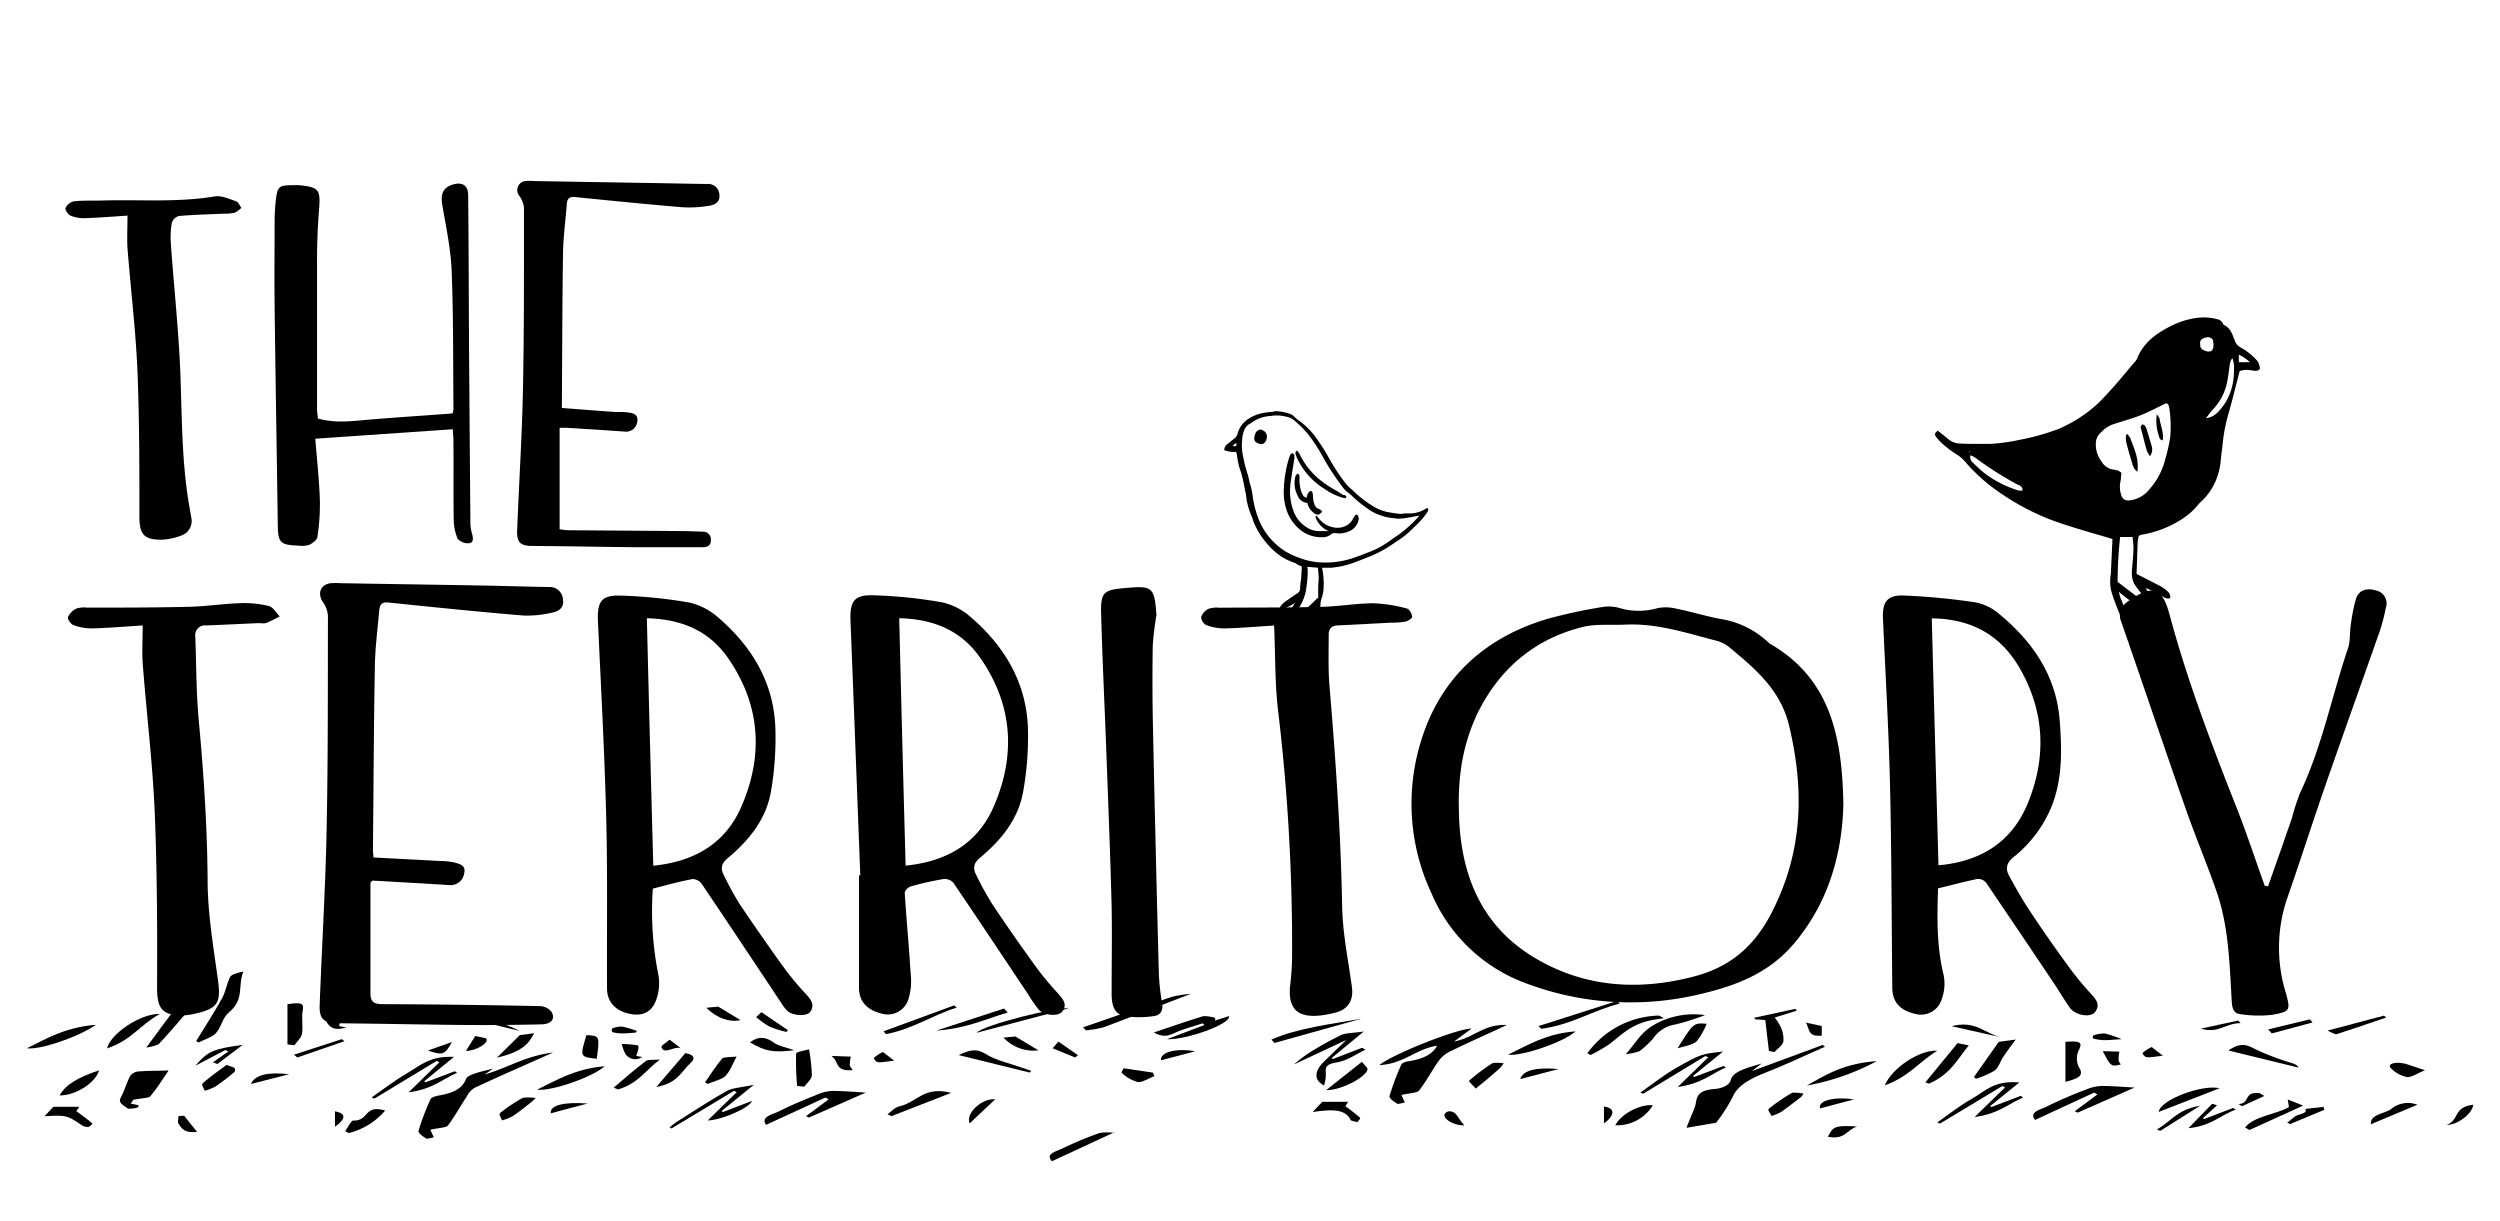 <svg xmlns="http://www.w3.org/2000/svg" id="Livello_1" data-name="Livello 1" viewBox="0 0 512 250"><path d="M294.38,214.15c-4.56.7-6.6,3.64-11.89,4,2.38-2.11,15.8-7.47,18.9-7.5l-3.61,2.66c4.35-.87,6-3.6,10.83-3.39-4,1.87-7.93,3.6-11.67,5.43a6.34,6.34,0,0,0-2.36,2c-1.39,2-2.45,4.07-4,6.05-.29.39-1.92.48-3.57.85l.7,1.55c-.14,0-1.32.37-1.54.24-.75-.45-1.73-1.11-1.59-1.61A54.7,54.7,0,0,1,287,218c.12-.27.82-.56,1.35-.64,3.11-.44,5.09-1.48,5.94-3.18"></path><path d="M113.28,215.56c-5.58,2.49-10.86,4.79-16,7.18a4.18,4.18,0,0,0-1.63,1.73c-1.33,2-2.44,4.08-3.93,6.06-.29.39-1.93.47-3.58.84l.71,1.56c-.15,0-1.33.37-1.55.24-.74-.45-1.72-1.12-1.58-1.62a51.6,51.6,0,0,1,2.47-6.47c.13-.29,1-.6,1.63-.71,3.11-.54,4.86-1.46,5.61-3.38.38-1,3.4-1.58,5.57-2.14l-1.76,1.21c4.78-1.35,8.28-3.81,14.05-4.5"></path><path d="M345.41,230.89c.55-1.32,1-2.48,1.51-3.65a6.74,6.74,0,0,0,.41-1.46c.24-1.36.57-2.51,3.86-2.76,1.25-.1,3-.67,3.27-1.85.49-1.85,3.62-2.52,6.33-3.37l-2,1.56L373.3,214c.15.12.29.25.45.37-4.07,1.79-8,3.67-12.23,5.33-3.29,1.3-5.75,2.73-6.69,5a33.83,33.83,0,0,1-3.18,5,.6.6,0,0,1-.34.27c-1.84.32-3.7.62-5.87,1"></path><path d="M40.18,213.19c1.78-2.91,3.67-5.8,5.29-8.73.79-1.42.93-2.94,1.65-4.37.26-.5,1.41-.87,2.73-1.12-1.19,2.8.25,5.71-2.88,8.28-1.49,1.24-1.55,3-2.75,4.34-.67.78-2.36,1.29-3.58,1.92l-.46-.32"></path><path d="M26.78,226l1.67.38c-.14.19-.19.43-.38.47a6,6,0,0,1-1.84.2c-.87-.63-2.08-1.17-1.54-2.18.79-1.48,1.2-3,1.95-4.49a2.41,2.41,0,0,1,1.63-.94c2-.16,4-.14,6.26-.2-1.21,1.76-2.31,3.56-3.75,5.28-.29.36-1.84.4-3.48.72l-.52.76"></path><path d="M437.17,222.73l-11.66,5.14-.6-.29,4.64-3.43c-.22-.13-.44-.26-.67-.38l-12.1,5.59c-1.35-1.67,1.26-2.14,2.48-2.78a82,82,0,0,1,8-3.45,9.2,9.2,0,0,1,3.05-.73c2.22,0,4.45.2,6.89.33"></path><path d="M177.33,223.75l-11.66,5.13-.59-.29,4.63-3.44-.67-.37-12.16,5.59c-1.18-1.72,1.45-2.15,2.76-2.82,2.4-1.23,5.08-2.31,7.73-3.39a8.87,8.87,0,0,1,3-.74c2.22,0,4.45.2,6.91.33"></path><path d="M279.61,215c-1.93.9-3.63,2.21-5.87,2.59s-2.25,1-2.23,1.94a7.62,7.62,0,0,1-.34,2.77c-2.18-1.1-2-3,.1-5l4.46-4.32L265,218a30.64,30.64,0,0,1,3-2.31,69.22,69.22,0,0,1,6.63-3.7c.9-.43,2.49-.42,4.68-.74l-6.61,5.45.32.17,5.93-2.29.65.36"></path><path d="M248.82,209l2.89-.9c.45,1.55-8.47,4.84-12.72,4.73l7.69-2.91-.37-.34c-1.62.52-3.29,1-4.85,1.58s-2.69,1.67-5.15.29c3.5-1.18,6.77-2.32,10.16-3.35a7.86,7.86,0,0,1,2.4.37,1.87,1.87,0,0,1-.05.53"></path><path d="M154.36,222.19l-6.58,5.35.28.2,5.95-2.27c-.39,1.31-6,3.89-9.07,4l5.95-5.8-.57-.26-12.78,7.69-.43-.17a13.52,13.52,0,0,1,1.39-1.11c3.42-2.16,6.76-4.36,10.4-6.41,1-.59,3-.71,5.46-1.24"></path><path d="M343.54,222.67l6.32-6.15-.61-.24L336.52,224l-.57-.25c2.4-1.66,4.58-3.44,7.26-5,5.27-3,5.39-2.9,9.66-3.39l-6.15,5,.27.21,6-2.27.45.33c-3,1.27-4.88,3.31-9.93,4"></path><path d="M83.7,223.69l6.3-6.16-.61-.23L76.67,225l-.56-.25c2.4-1.66,4.63-3.41,7.26-4.95s4.71-3.61,9.61-3.35l-6.11,5,.27.21,6-2.27.46.33c-3,1.27-4.88,3.31-9.93,4"></path><path d="M413.58,221.68l-6,4.84.27.2,6-2.29.46.35c-3,1.26-4.9,3.3-9.92,4l6.25-6.09-.58-.26-12.74,7.67-.57-.23c2.35-1.63,4.47-3.37,7.1-4.85s4.48-3.79,9.64-3.34"></path><path d="M349.2,207.89a50.21,50.21,0,0,1-6.1,1.93,6.65,6.65,0,0,0-4.49,2.8,19,19,0,0,1-2.85,2.67,12.27,12.27,0,0,1-2.8.6c2-2.24,3.09-4.42,5.58-5.88a16.29,16.29,0,0,1,10.7-2.11"></path><path d="M58.87,205.66c3-.46,3.4-.14,3.12,1.33s.11,3.16-.14,4.73c-.13.8-1,1.57-1.57,2.35l-1.41-.17Z"></path><path d="M362.27,215.19l-.74-6.29-2.1-.14-.15-.33,8.39-1.82.32.37-4.53,1.4a10.63,10.63,0,0,1,1.25,2,5.73,5.73,0,0,1,.52,2.94c-.15.75-1.18,1.44-1.83,2.15l-1.13-.24"></path><path d="M243.88,203.53c-6.19,2.39-12,4.66-17.84,6.85a23.58,23.58,0,0,1-3.63.64l-.61-.62c6.1-2.1,12.16-4.22,18.31-6.28a26.63,26.63,0,0,1,3.77-.59"></path><path d="M325.1,215.69a18.6,18.6,0,0,1,14.66-7.7c.34.18.67.35,1,.54-.69.1-1.38.2-2.07.32-4.83.83-6.68,3.26-9.42,5.22a36.88,36.88,0,0,1-3.51,2l-.66-.37"></path><path d="M30,214.48c2.11-2.85,4-5.44,5.94-8a3.58,3.58,0,0,1,1.37-1,7.14,7.14,0,0,1,1.6-.18c.08.32.41.72.2,1-2.13,2.53-4.3,5.06-6.61,7.54a8.68,8.68,0,0,1-2.5.69"></path><path d="M423,221.56v-8.19c2.39-.17,3.6-.15,2.87,1.44a4,4,0,0,0-.06,3.85c1,1.56,0,2.18-2.81,2.9"></path><path d="M404.26,220.57l5.09-7.2,3.47-.47c-1,1.33-1.82,2.46-2.59,3.61-.62.92-.81,2-1.77,2.77a17.48,17.48,0,0,1-3.79,1.65l-.41-.36"></path><path d="M165.68,214.89a32.69,32.69,0,0,1,.59,5.32c0,.78-1,1.56-1.55,2.34l-1.47-.15a56.59,56.59,0,0,1-.2-6.64c0-.33,1.86-.62,2.63-.87"></path><path d="M394.34,221.63l6.57-8,2.29.47c-2.32,2.79-3.64,5.86-8.15,7.83-.24-.09-.47-.19-.71-.27"></path><path d="M32.75,207.65C28.52,210,27,213,21.92,214.72c.66-2.95,6.82-7.18,10.83-7.07"></path><path d="M396.77,215.19c-3.78,2.24-5.61,5.19-10.76,7.1,1.39-3.51,7.19-7.37,10.76-7.1"></path><path d="M19.65,209.88c-3.77,2.59-11.4,5.16-14.16,4.81,4.1-2,7.88-4.31,14.16-4.81"></path><path d="M384.37,217.32a48.44,48.44,0,0,1-14.34,5c3.89-2.18,7.57-4.53,14.34-5"></path><path d="M308.84,216c4.14-2,7.87-4.33,13.83-4.78-2.3,2.16-11,5.16-13.83,4.78"></path><path d="M110,223.16c4.08-2,7.88-4.3,13.84-4.79-2.42,2.21-11,5.19-13.84,4.79"></path><path d="M278.91,217.46c.44.61,1.29,1.18,1.14,1.66-.52,1.63-5.64,4.26-8.44,4.13l7.3-5.79"></path><path d="M135.16,217c-3,2.16-4.29,4.82-8.56,6.11l-.93-.35c2.18-1.85,4.29-3.72,6.64-5.5.4-.3,1.87-.18,2.85-.26"></path><path d="M454.57,222.88l-12.47,4.84c.32-2.51,9-5.71,12.5-4.84"></path><path d="M194.8,223.82l-12.24,4.77-.8-.38c.82-.56,1.42-1.41,2.49-1.65,3.57-.8,4.92-4.21,10.55-2.74"></path><path d="M140.39,215.69c2,.34,1.89,1.22,1.11,1.93-2,1.83-2.69,4.21-7.09,5l6-7"></path><path d="M92.1,207.66c2.51-1.64,3.6-1.2,5.49-.23,2.65,1.36,6.07,2.29,8.87,3.72L92.1,207.66"></path><path d="M456.37,215.14c2.28-1.52,3.48-1.39,5.42-.31a52.59,52.59,0,0,0,7.67,2.91c.52.19,1.05.38,1.26.9l-14.35-3.5"></path><path d="M210.88,219.66l-14.55-3.58c2.56-1.2,3.76-1.35,5.72-.12s5,1.88,7.53,2.79l1.64.57-.34.34"></path><path d="M268.81,227.76l2-2.11h5.29l-.58.9a37.71,37.71,0,0,1,3,2.34c.2.19-.33.61-.53.93-.49-.15-1.31-.26-1.4-.46-1.08-2.33-4-2.17-7.83-1.6"></path><path d="M9.1,228.61l1.83-1.94h5.28l-.56.91c1.27.95,2.33,1.67,3.21,2.46.15.13-.34.58-.73.76a2.24,2.24,0,0,1-1.24-.27c-3.23-2.16-3.22-2.16-7.79-1.92"></path><path d="M278.91,208.6l-17.9,5-.62-.69c5.34-2.37,12.11-3.14,18.52-4.3"></path><path d="M228.23,231.89l-12.79,5.93c-1.51-1.59,1.12-2.06,2.29-2.68A71.39,71.39,0,0,1,225.3,232a13,13,0,0,1,2.93,0"></path><path d="M459.78,230.93c1.67-2.3,6.49-2.74,9-4.19-.1-.62-.17-1.09-.25-1.57l3.15,1.26-11,5-.92-.54"></path><path d="M20.3,219.21c-.78,2.61-4.85,5.16-8.09,5.14,1.26-2.33,4.06-3.81,8.09-5.14"></path><path d="M331.76,205.52c-5.67,1.44-9.8,4.32-16.09,5.18l-.6-.55L331.18,205l.58.55"></path><path d="M70.67,231.69c.57-.77,1.23-2.22,1.7-2.2,3.19.12,2.16-3.35,6.51-2.05a14.28,14.28,0,0,1-7.42,4.6l-.79-.35"></path><path d="M109.76,224.82a8.81,8.81,0,0,1-1,.93c-1.24,1-2.43,1.94-3.78,2.86a11.24,11.24,0,0,1-2.17.85c-.15-.53-.76-1.21-.36-1.55a33.51,33.51,0,0,1,4.65-3.09,10.76,10.76,0,0,1,2.66.06"></path><path d="M302.22,222.94c-.67-.83-1.55-1.44-1.29-1.67a41.34,41.34,0,0,1,4.77-3.56,8.56,8.56,0,0,1,2.26.06,7,7,0,0,1-.8,1c-.91.84-1.88,1.65-2.84,2.47-.52.44-1.06.86-2.1,1.7"></path><path d="M369.4,223.94a6.16,6.16,0,0,1-.63.8c-1.31,1-2.59,2-4,3a11.46,11.46,0,0,1-1.95.81c-.21-.51-.91-1.19-.55-1.49a37.22,37.22,0,0,1,4.79-3.28,9.62,9.62,0,0,1,2.33.2"></path><path d="M46.42,218.08c.94.39,1.53.51,1.64.71a.72.72,0,0,1-.19.88,47.28,47.28,0,0,1-3.77,2.86,10.7,10.7,0,0,1-2.17.87c-.16-.52-.77-1.2-.39-1.55,1.4-1.28,3.13-2.46,4.87-3.77"></path><path d="M150.86,216.37c-.89,1.62-1.25,2.91-2.31,4-.66.69-2.36,1.09-3.6,1.61l-.57-.3c1.15-1.65,2.19-3.32,3.54-4.92.25-.29,1.78-.25,2.94-.38"></path><path d="M200,211.52c1.53-1.7,16.86-5.4,18.86-5l-18.86,5"></path><path d="M330.82,230.45c1.16-2.28,5-4.35,7.68-4.09a8.55,8.55,0,0,1-7.68,4.09"></path><path d="M349.51,209.7a14.67,14.67,0,0,1-2,3.53c-.7.69-2.48,1.06-3.95,1.45,3.3-5.23,3.3-5.23,6-5"></path><path d="M120.1,212c2.73.12,2.73.12,2.12,4.83-3.47-.38-3.47-.38-2.12-4.83"></path><path d="M458,227.21c-3.26,1.11-4.91,3.33-9.82,3.85l4.87-5,1,.31-2.9,2.63.25.18,5.9-2.26.69.37"></path><path d="M106.39,212l3-.4c-1.06,2.2-2.68,3.9-7.61,5l4.63-4.55"></path><path d="M206.38,207.37c-4.5,1.3-8.4,3.27-14.63,3.7l13.86-4.52.77.82"></path><path d="M180.93,211.22l14.48-5.32.53.45c-5.08,1.6-8.81,4.32-14.47,5.44l-.54-.57"></path><path d="M236.48,220.37c-1.18.45-2.62,1.36-3.47,1.23a7.77,7.77,0,0,1-3.22-1.82c-.25-.19.2-.66.33-1l6,.89c.1.23.2.47.31.7"></path><path d="M496.65,219.18c-1.48.59-2.88,1.53-3.72,1.4a6.53,6.53,0,0,1-3.24-1.78c-1-1,1.18-1.51,3.36-.81l3.6,1.19"></path><path d="M162.61,215.09c-4.16.54-6,.21-9-1.63,1.71-1.26,3.11-1.2,4.88.08.92.68,2.67,1,4.17,1.55"></path><path d="M49.69,214l-5.17,3.92-.91-.36,3.18-2.23-.65-.28L40,218.26c2.58-3,3.72-3.45,9.74-4.28"></path><path d="M495.1,226.24l-9.52,4c-.27-2,2.79-2.17,4.06-3.06a5.37,5.37,0,0,1,5.46-.92"></path><path d="M476.69,211.06,488.24,208l.45.39c-3.41,1.16-6.8,2.32-10.26,3.44a9.07,9.07,0,0,1-1.74-.78"></path><path d="M203.83,225.13l-5.24,4.93c-.92-2.07,2.58-5.2,5.24-4.93"></path><path d="M212.67,215.11a8.36,8.36,0,0,1-7.15-2.61l2.43-.23,4.72,2.84"></path><path d="M147.1,206.16l4.55,2.76c-2.17.5-4.8-.34-7-2.53l2.41-.23"></path><path d="M501.1,230.37c2.22.08,5.33-2.4,5.41-4.12C502.3,226.76,503.77,229.36,501.1,230.37Z"></path><path d="M399.68,210.17c5-1.31,6.78,1.54,10.19,2.28l-10.19-2.28"></path><path d="M476,227.3l-7,2.91-.57-.3c.49-.39,1-.77,1.47-1.18.61-.6,2.78-.55,2.25-1.62l3.7-.43.18.62"></path><path d="M154.87,208.29l1.06-1,5.44,3.69-.33.36a23,23,0,0,1-3.45-1.09,16.86,16.86,0,0,1-2.72-1.95"></path><path d="M69.46,210.16l1.45.25c-2.41.74-3.24,0-3.86-.84a6.05,6.05,0,0,1-.63-1.74l3.41.11c-.11.71-.23,1.43-.37,2.22"></path><path d="M127.3,213.82a19.23,19.23,0,0,1,3.39.28c.21.68-.19,1.41-.37,2.16l1.19.21a2.44,2.44,0,0,1-3.4-.58h0a.36.36,0,0,1-.07-.1,12.56,12.56,0,0,1-.73-2"></path><path d="M174.62,219.16c-3.78.3-2.64-1.7-4.37-2.91l4,.15a9.2,9.2,0,0,0-.22,1.73c0,.3.34.59.61,1"></path><path d="M464.51,210.82l8.55-2.06c.18.21.37.42.55.64l-8.35,2.25-.75-.83"></path><path d="M430.65,215.28l3.39.09a11.13,11.13,0,0,0-.16,1.73c0,.31.3.61.45.91-2,.46-2,.44-3.68-2.73"></path><path d="M374.36,232.82c1.05-2.19,1.51-2.36,6-2.12-2.28.71-2.39,2.77-6,2.12"></path><path d="M97.31,212.17l2.23.47c.79.9-2.1,2.62-4.12,2.58l1.89-3"></path><path d="M70.6,213.22l-9.71,3.35L60.2,216l9.8-3.18.57.45"></path><path d="M37.7,228.49l2.67,3.33c-2.69.29-3.17-.77-3.75-1.58-.35-.48-.06-1.1-.06-1.66l1.14-.08"></path><path d="M244.78,215.31l-7,1.83c-.27-1.69,3.25-2.54,7-1.83"></path><path d="M311.34,221c.59-1.83,3.23-2.46,7.85-2.06L311.34,221"></path><path d="M450.61,226.44l-8.22,5.18-.65-.33c2.88-1.54,3.95-4,8.87-4.85"></path><path d="M51.39,222c.8-1.88,3.52-2.5,7.84-2l-7.84,2"></path><path d="M379.81,225.13,372.75,227c-.48-1.62,2.9-2.47,7.06-1.82"></path><path d="M120.35,226l-7.55,2c-.22-1.62,2.6-2.37,7.55-2"></path><path d="M299.92,230.49c-2.22,0-4.39-1.3-4.07-2.31a1.29,1.29,0,0,1,.92-.59A2,2,0,0,1,298,228a7.6,7.6,0,0,1,.9,1.21c.3.41.64.81,1,1.32"></path><path d="M87.62,215.15l4.92-1.74c-1.4,2.62-1.85,2.77-4.92,1.74"></path><path d="M220.17,216.57l-4.59-1.88,1.18-1.37,4,2.78-.56.47"></path><path d="M373.1,210.09v2c-2.9.32-2.46-1.3-3.23-2.65l3.23.69"></path><path d="M458.88,209.55c-3-.07-4.48,2.2-8.14,1.12L458.4,209l.48.57"></path><path d="M130.2,211.48c-.89.06-1.79.16-2.69.16a6.77,6.77,0,0,1-2-.24c-.25-.08-.3-.7-.07-.79a4.73,4.73,0,0,1,2-.36,22.45,22.45,0,0,1,3,.89c-.08.12-.16.23-.25.34"></path><path d="M434.51,212.82c-1.81.11-2.71.22-3.6.2a9.16,9.16,0,0,1-2.21-.33c-.15,0-.12-.61.08-.66a6.52,6.52,0,0,1,2.32-.37,24.46,24.46,0,0,1,3.41,1.16"></path><path d="M328.49,226.62c2.16.25,2.43,1.68,0,3.46Z"></path><path d="M68.6,230.76V227.6c2.18.38,2.41,1.44,0,3.16"></path><path d="M463.72,224.46l-4.55,2.09-.74-.44c2.55-.13.91-2.59,4.32-2.24l1,.59"></path><path d="M137.16,212.94l2.61,2c-1.1-1.25-3.71,1.32-4.29-.45-.13-.38.9-.88,1.68-1.58"></path><path d="M76.59,207.1l2.49,2c-4.41-1.19-4.41-1.19-2.49-2"></path><path d="M440.65,214.42l2.32,1.79c-.9.11-1.73.23-2.58.3a2.26,2.26,0,0,1-1-.07c-.3-.25-.7-.65-.53-.86a8.91,8.91,0,0,1,1.82-1.16"></path><path d="M180.81,215.44l2.32,1.79c-.9.1-1.73.22-2.58.3a2.26,2.26,0,0,1-1-.07c-.3-.26-.7-.65-.53-.86a8.91,8.91,0,0,1,1.82-1.16"></path><path d="M260.94,84.34h-.17a11.7,11.7,0,0,0-2.13.26,7.85,7.85,0,0,0-3.18,1.33,5.11,5.11,0,0,0-2,2.86,1.73,1.73,0,0,1-.64,1c-.5.38-1,.8-1.46,1.18a1.4,1.4,0,0,0-.62,1.23,5.7,5.7,0,0,0,2.42.34l.16.58a16.1,16.1,0,0,0,.86,3.69c.45,1.49.67,3,1,4.52a13.56,13.56,0,0,0,.95,3.91,11.23,11.23,0,0,1,.57,1.56,16.4,16.4,0,0,0,4.14,5.94,11.59,11.59,0,0,0,4.14,2.48l.44.17a2.49,2.49,0,0,0,1.18.59v.43l-.12,1.88v.2a14.92,14.92,0,0,0-.22,2,1.14,1.14,0,0,1-.54,1c-.89.6-1.77,1.19-2.64,1.82a4.37,4.37,0,0,0-.77.78.53.53,0,0,0-.05.7,7.82,7.82,0,0,0,2.94-1.32c-.26.48-.54.92-.82,1.35a.74.74,0,0,0-.37,1v0a.72.72,0,0,0,.94.38l.06,0a.72.72,0,0,0,.4-.82,10.82,10.82,0,0,0,2-4.17,29.34,29.34,0,0,0,.42-4,10.54,10.54,0,0,0-.09-1.13l2.19.19c0,.7.14,1.37.14,2s-.09,1.29-.1,1.94,0,1.47,0,2.21l-.37.27a33,33,0,0,1-2.82,2.6,3.72,3.72,0,0,0-.7.93.59.59,0,0,0,0,.73,3.68,3.68,0,0,0,1.34-.74c.59-.43,1.16-.89,1.73-1.34l-.07.52a12.5,12.5,0,0,1-.37,1.33,4.37,4.37,0,0,0-.09,2l.2.27.53-.66a7.31,7.31,0,0,0,.39-1.11,14.33,14.33,0,0,0,.69-3.31,4.05,4.05,0,0,1,.21-1.29,8,8,0,0,0,.45-2.66,16.3,16.3,0,0,0-.33-3.69h2l.55-.08a15.79,15.79,0,0,0,3.64-.85c1-.34,2-.75,3-1.14a25.47,25.47,0,0,0,4.1-2c.71-.45,1.4-.92,2.09-1.39a16.73,16.73,0,0,0,3.09-2.48l.71-.67a18.73,18.73,0,0,0,2.17-2.45l.35-.6c.08-.22.09-.46-.25-.57a6.13,6.13,0,0,1-3.14,1.1,2.72,2.72,0,0,1-.57,0h-.54a3.47,3.47,0,0,0-.85.1h-.42c-.64-.08-1.29-.14-1.92-.27a9.79,9.79,0,0,1-3.07-1,23,23,0,0,1-4.69-3.58,11,11,0,0,1-1.31-1.24c-.82-1.06-1.6-2.16-2.32-3.3s-1.33-2.29-2-3.41-1.29-2-2-3a15.13,15.13,0,0,0-3.26-3.23,7.08,7.08,0,0,1-1-.81,2.12,2.12,0,0,0-.76-.57,9.78,9.78,0,0,0-3.38-.63m10.69,31H271a14.06,14.06,0,0,1-4.54-.82,17.45,17.45,0,0,1-3.09-1.38,13.88,13.88,0,0,1-5.54-6.5,20.81,20.81,0,0,1-1.22-4.45,16.69,16.69,0,0,0-.47-2.52c-.26-.71-.34-1.45-.55-2.16s-.44-1.41-.62-2.12-.3-1.4-.45-2.09a10.43,10.43,0,0,1-.13-3,5.82,5.82,0,0,1,.37-1.89,2.55,2.55,0,0,1,1.36-1.57l.23-.16a7.22,7.22,0,0,1,3.6-1.33c.36,0,.73-.1,1.1-.13h.49a9.17,9.17,0,0,1,2.26.35,3.63,3.63,0,0,1,1.27.68,22.83,22.83,0,0,1,2.59,2.52,34.84,34.84,0,0,1,3.12,4.67,49.9,49.9,0,0,0,4.11,6.35,5,5,0,0,0,1.43,1.4l.52.47a26.64,26.64,0,0,0,3.46,2.8,8.92,8.92,0,0,0,2.59,1.27,10.05,10.05,0,0,0,2.49.53c.28,0,.57.11.85.11h0a12.49,12.49,0,0,0,1.73-.15c.88-.13,1.76-.32,2.76-.5a24.77,24.77,0,0,1-5,4.42c-.7.45-1.36,1-2.06,1.42a17.57,17.57,0,0,1-3.21,1.62c-1.27.49-2.52,1-3.84,1.4a17.55,17.55,0,0,1-4.93.77M252.94,91.39a2.88,2.88,0,0,1-.51-.1l.77-.61v.61a.33.33,0,0,1-.26.1M269.17,125"></path><path d="M264.71,92.82a.5.5,0,0,0-.45.32,6.06,6.06,0,0,0-.32.84,24.45,24.45,0,0,0-1,6,10.8,10.8,0,0,0,.18,3,9,9,0,0,0,3,5.39,6.79,6.79,0,0,0,4.34,1.65,4.68,4.68,0,0,0,.53,0,2.57,2.57,0,0,0,1.55-.55,1.23,1.23,0,0,1,.78-.29h.25a3.54,3.54,0,0,0,.73.07,4.82,4.82,0,0,0,1.72-.33,3.29,3.29,0,0,0,2.26-2.67l-.12-.59a.42.42,0,0,0-.33-.26.53.53,0,0,0-.34.19l-.41.65a3.13,3.13,0,0,1-1.3,1.37,3.83,3.83,0,0,1-1.87.48,4,4,0,0,1-.69-.06,5,5,0,0,1-3.19-1.94l-.42-.5c-.35.23-.14.48-.07.66a4.89,4.89,0,0,0,2.58,2.52h-2a4.53,4.53,0,0,1-2.43-.73,6.42,6.42,0,0,1-2.75-3.3,11.66,11.66,0,0,1-.74-4.41,17.45,17.45,0,0,1,.24-2.28c.2-1.4.43-2.79.65-4.19v-.48a.49.49,0,0,0-.35-.53h-.12"></path><path d="M265.84,97a.82.82,0,0,0-.57.71,5.48,5.48,0,0,0,.47,3.77,2.36,2.36,0,0,0,2,1.53A3.57,3.57,0,0,0,269,105a1.47,1.47,0,0,0,.84.4c.28,0,.58-.17.93-.62a1.35,1.35,0,0,0-.73-.58,1.32,1.32,0,0,1-.82-.87,4.34,4.34,0,0,1-.32-1.63,3.16,3.16,0,0,0-.11-.81c-.06-.23-.16-.35-.31-.35a.53.53,0,0,0-.3.12l-.34.4a5.17,5.17,0,0,0-.22.86,1.07,1.07,0,0,1-.88-.71,3.65,3.65,0,0,1-.31-.77,8.51,8.51,0,0,1-.29-2.61.92.92,0,0,0-.24-.76"></path><path d="M265.53,92.3a.73.73,0,0,0-.15.85,4.37,4.37,0,0,0,.31.78,14.73,14.73,0,0,0,5.55,6.18,12.57,12.57,0,0,0,3.85,1.85l.4.07.26-.17-.07-.3-.35-.19h-.13c-.28,0-.46-.21-.67-.35s-.7-.45-1.07-.66a20,20,0,0,1-3.86-2.71,15.59,15.59,0,0,1-3.39-4.55,1.66,1.66,0,0,0-.68-.82"></path><path d="M258.21,87.94a1.35,1.35,0,0,0-1.11.85,2.58,2.58,0,0,0-.22.94.87.87,0,0,0,.37.85,2.22,2.22,0,0,0,1.09.37c.54,0,.87-.41,1.11-1.18v-.7A1.61,1.61,0,0,0,258.27,88h-.06"></path><path d="M451.47,65a13.54,13.54,0,0,0-1.91.15,17.15,17.15,0,0,0-5.16,1.72c-2.9,1.49-5.46,3.37-6.72,6.57a2.93,2.93,0,0,1-.58.81c-.26.32-.55.61-.81.93-2.06,2.51-4.18,5-6.46,7.29A28.15,28.15,0,0,1,421.21,88l-.64.21A44.8,44.8,0,0,1,414,90a40.43,40.43,0,0,1-6.4.91h-2.3c-1.25,0-2.5,0-3.75-.07a4,4,0,0,1-2.66-1c-.66-.58-1.37-1.11-2.06-1.65-.65.65-.68.72-.32,1.26a7.15,7.15,0,0,0,.79.94,19.88,19.88,0,0,0,3.53,2.74,7.52,7.52,0,0,1,1.59,1.38,35.88,35.88,0,0,0,7.08,6.34,49.39,49.39,0,0,0,14.13,6.83c3,1,6,1.79,9,2.71-.1,2.24-.21,4.59-.32,6.93v.12a8.75,8.75,0,0,0,.35,4.51c.58,1.76,1.33,3.47,2,5.18a5.09,5.09,0,0,0,1.4,1.93,6.31,6.31,0,0,0-.46-3.32c-.4-1.16-.92-2.27-1.37-3.42a6.91,6.91,0,0,1-.27-1.11,27.77,27.77,0,0,0,5.39,3.68c-.09-.39-.1-.57-.16-.73a5,5,0,0,0-1.76-2.14l-3.74-2.86a88.1,88.1,0,0,1,.51-9.18h2.55a19.66,19.66,0,0,1,.18,2.16c0,1.11-.1,2.23-.2,3.34-.14,1.6-.4,3.17.72,4.62a18.31,18.31,0,0,0,2.62,3,2.19,2.19,0,0,0,1.45.69h0l-1.6-2.55-.4-.64-.11-.22.2.13.82.33,2.76,1.48a1.64,1.64,0,0,0,.77.26.83.83,0,0,0,.53-.16,1.65,1.65,0,0,0-.57-1.31,7.87,7.87,0,0,0-1.35-1c-1.65-.87-3.32-1.71-5-2.57.08-2.26.15-4.52.24-6.79l.12-.55c0-.46.29-.63.71-.7a21.45,21.45,0,0,0,8.25-3.21,15.07,15.07,0,0,0,2.19-1.72c.63-.58,1.11-1.32,1.75-1.89a12,12,0,0,0,2.86-4,13.79,13.79,0,0,0,1.15-4.74c.13-1.22.31-2.43.42-3.65A36.62,36.62,0,0,1,456.6,84c.72-2.6,1.37-5.22,2.08-8a4.32,4.32,0,0,1,1.42-.24,9.69,9.69,0,0,1,1.52.17,2.94,2.94,0,0,0,.42,0,.91.91,0,0,0,.78-.38,2.77,2.77,0,0,0-.85-2,12.47,12.47,0,0,0-3.19-2.44,2.42,2.42,0,0,1-1.08-1.33c-.52-1.24-.85-2.66-2.31-3.25l-.09-.19a1.7,1.7,0,0,0-1.36-1,10.21,10.21,0,0,0-2.53-.33m1,7a2.32,2.32,0,0,1-1.17-.35,1,1,0,0,1-.63-1c0-.46-.15-.94.44-1.26a2.57,2.57,0,0,1,1.11-.34,1.58,1.58,0,0,1,.77.23l.33.42c0,.73.28,1.5-.38,2.19a1.24,1.24,0,0,1-.47.06m6.1,2.25V72.63a8.24,8.24,0,0,1,2.27,1.55h-2.27m-6.73,11.47c.55-.7.91-1.26,1.37-1.73a11.47,11.47,0,0,0,3.06-6.2c.2-1.06.3-2.13.47-3.2a2.46,2.46,0,0,1,.51-1.17,6.77,6.77,0,0,1,.32,1.31c.17,3.63-.61,6.94-3.2,9.65a4,4,0,0,1-2.53,1.34M433.3,96.21a3.3,3.3,0,0,1-2.91-1.71,5.65,5.65,0,0,1-1.16-3.76,3,3,0,0,1,1-2.14l.73-.69a6.46,6.46,0,0,1,1.51-.91c1.89-.66,3.84-1.15,5.71-1.87s3.42-1.59,5.41-2.53c.39,0,.61.41.69,1a25.47,25.47,0,0,1,.18,5.92,33,33,0,0,1-1,4.46,14.37,14.37,0,0,1-3.16,6.11,6.11,6.11,0,0,1-4.25,2.4h-.19a1.43,1.43,0,0,1-1.4-1,5.29,5.29,0,0,1-.19-2.87c.11-.55.12-1.11.2-1.8-.3-.17-.64-.52-1-.52h-.29m-29.78-3.7-.19-.07.18-.06.08.06Zm10.82,7.88h-.77a22.94,22.94,0,0,1-6.93-3.49c-.87-.69-1.67-1.47-2.48-2.24a1.51,1.51,0,0,1-.5-1.51,6.53,6.53,0,0,1,.85.39,69.85,69.85,0,0,0,8.23,5.3,4.68,4.68,0,0,0,.9.44,1.11,1.11,0,0,1,.7,1.12Z"></path><path d="M435.72,88.91l-.3.14a5.47,5.47,0,0,0,0,1.4c.39,1.55.84,3.09,1.31,4.62a2.7,2.7,0,0,0,1,1.55c.4-2.59-.66-4.77-1.49-7Z"></path><path d="M438.69,86.91l-.3.52.08.32c.4,1.54.78,3.08,1.22,4.61a5.15,5.15,0,0,0,.64,1.06,2.37,2.37,0,0,0,.35-2q-.53-1.86-1.11-3.72l-.39-.65Z"></path><path d="M441.71,84.85a9.52,9.52,0,0,0,.45,4.49c.09.33.19.8.78.83.22-1.54-.43-2.93-.66-4.37,0-.25-.28-.49-.57-1"></path><path d="M65.1,85.71c3.76,1.07,7.43.47,11.11.18,5.1-.42,10.2-.75,15.31-1.13.36,0,.72-.07,1.17-.11a4.53,4.53,0,0,0,.18-.89c-.09-9.42,0-18.84-.37-28.25-.18-4.58-1.18-9.13-1.94-13.67-.36-2.2.25-3.52,2.32-4.08,1.82-.5,2.94.22,3,2.1C96,51.25,96,62.63,96.08,74q.12,16.62.26,33.24a9,9,0,0,0,.36,2.18c.23.86.32,1.8-.76,1.84a2.77,2.77,0,0,1-2.22-.94,10.34,10.34,0,0,1-.8-3.93c-.09-5.42,0-10.84-.06-16.25,0-.66-.07-1.32-.13-2.23L64.57,89.85c.34,4.2.79,8.34.94,12.5A44.64,44.64,0,0,1,65,110c-.08.61-1,1.28-1.72,1.6a5.12,5.12,0,0,1-2.19.14c-3.71-.12-4.15-.62-4.2-4.22-.21-15-.47-30-.65-45-.07-5.78,0-11.57,0-17.35a40.2,40.2,0,0,1,.26-4.24c.31-2.75.65-3,3.5-3a11.12,11.12,0,0,1,1.29,0c4,.4,4.38.91,4.06,4.87-.27,3.37-.41,6.76-.42,10.14,0,10.41,0,20.81,0,31.22C65,84.65,65.06,85.19,65.1,85.71Z"></path><path d="M115.06,83.56c3.58.27,7,.54,10.43.78.92.07,1.85,0,2.77.09,1.11.12,2.45.25,2.27,1.78a2.33,2.33,0,0,1-2.72,2.17q-5.9-.41-11.81-.77c-.41,0-.83,0-1.39,0v20.78c.71.09,1.18.19,1.65.2l23.15.17c1.48,0,3,.08,4.44.13a1.58,1.58,0,0,1,1.74,1.71c0,1.33-.92,1.47-1.89,1.47-4.56,0-9.13,0-13.69,0-7-.07-13.94-.21-20.92-.26-2.44,0-3.28-.65-3.18-3.14.37-9.65,1-19.3,1.19-28.95.25-12.37.2-24.75.21-37.12a4.93,4.93,0,0,0-.92-2.45,1.86,1.86,0,0,1,1.2-3.07,9.43,9.43,0,0,1,1.84,0q11.66.2,23.32.39c4,.06,8,.16,12,.21a2.3,2.3,0,0,1,2.57,2.09c.24,1.58-.9,2.18-2,2.35a23.65,23.65,0,0,1-5.63.32c-7.31-.61-14.61-1.35-21.92-2.08-1.11-.11-1.59.27-1.68,1.35-.26,3.37-.72,6.74-.78,10.11-.16,10-.16,20.06-.23,30.09Z"></path><path d="M26.11,44.16c-3,.19-5.82.43-8.64.52a7.18,7.18,0,0,1-3-.51c-.52-.21-1.2-1.24-1.05-1.58a2.55,2.55,0,0,1,1.69-1.36c1.84-.21,3.7-.11,5.55-.16,7.76-.25,15.55.45,23.29-.84,1.39-.24,3,.51,4.42,1,.46.15.72.88,1.07,1.34a5.27,5.27,0,0,1-1.39,1,9.35,9.35,0,0,1-2.19.19c-3.08.14-6.16.21-9.23.48a2.14,2.14,0,0,0-1.45,1.44A18.1,18.1,0,0,0,35,50.06c.67,9.39,1.72,18.76,2,28.16.25,7.94.31,15.87,1.49,23.74.21,1.34.45,2.67.68,4a3.16,3.16,0,0,1-2.22,3.78,12,12,0,0,1-4,.79c-3.64,0-4.42-1.29-4.4-4.91,0-9.9,0-19.81-.4-29.7-.37-8.41-1.39-16.79-2.05-25.19C26,48.66,26.11,46.56,26.11,44.16Z"></path><path d="M377.52,164.83c-.25,9.61-2.83,19.89-10.23,28.55-5,5.85-11.54,8.45-19,10.19a60.74,60.74,0,0,1-35.87-2.23A33.49,33.49,0,0,1,293.19,183,43.24,43.24,0,0,1,291,151.84c3.94-12.93,13-21.28,26-25.12a109.41,109.41,0,0,1,11.26-2.42,8.08,8.08,0,0,1,3.52.25,13.76,13.76,0,0,0,7.66,0,8.87,8.87,0,0,1,3.93.12c3,.6,5.89,1.5,8.87,2.07a18.39,18.39,0,0,1,10,4.91.58.58,0,0,0,.17.14C374.72,138.87,377.3,150.55,377.52,164.83Zm-44.8-36.9c-2.87.13-5.85-.2-8.59.48-9.86,2.45-17,8.55-21.48,17.55a39.32,39.32,0,0,0-3.18,9.84,49.33,49.33,0,0,0-.69,9.95c.12,12.49,4.08,23.39,15.13,30.17,10.27,6.3,21.56,7.11,33.26,4C354.26,198,359,194,362.5,187.55c6.7-12.57,7.15-25.48,3.89-39-1.78-7.4-7.11-11.74-12.46-16.19a7.54,7.54,0,0,0-2.83-1.25C345.08,129.54,339.11,127.59,332.72,127.93Z"></path><path d="M396.91,181.94c-.19,5.92-.3,11.8,1.12,17.64a9.16,9.16,0,0,1-.38,5.1,4.44,4.44,0,0,1-5.5,2.94c-3.09-.74-4.58-2.41-4.61-5.33-.15-13.91-.14-27.82-.47-41.72-.27-11.32-.94-22.62-1.44-33.92-.15-3.38.88-4.82,4.29-4.69a139.63,139.63,0,0,1,14.58,1.39,10.43,10.43,0,0,1,4.77,2.26c7,5.73,11.89,12.77,12.57,22.1.41,5.62.57,11.22-1.38,16.69a25.64,25.64,0,0,1-8.13,11.17c-1.42,1.18-1.65,2.37-.85,3.82,1.31,2.39,2.64,4.78,4.15,7.05,2.57,3.89,5.24,7.71,8,11.49a63.31,63.31,0,0,0,4.34,5.32c1.07,1.2,2.36,2.36,1.11,4-.95,1.25-4.05.69-5.15-.83s-2.15-3.37-3.26-5q-6.92-10.34-13.9-20.62A2.17,2.17,0,0,0,405,180C402.36,180.55,399.79,181.24,396.91,181.94Zm.09-4.73c8.59-.75,15-4.72,18.26-12.63,3.89-9.4,3.53-18.79-1.63-27.74-3.86-6.69-9.74-10.09-18-10.2C396.07,143.46,396.53,160.27,397,177.21Z"></path><path d="M133.7,182a65.91,65.91,0,0,0,1.11,17.52,9.77,9.77,0,0,1-.52,5.5c-1,2.52-3.08,3.19-5.65,2.54-2.74-.69-4.3-2.46-4.32-5.11-.06-11.69.13-23.39-.17-35.08-.34-13.38-1.08-26.76-1.69-40.14-.18-4,.7-5.38,4.63-5.25a98.48,98.48,0,0,1,14.13,1.43,13.59,13.59,0,0,1,6,3.17c7.15,6.18,11.56,13.88,11.6,23.53a64.53,64.53,0,0,1-.95,12.11c-1,5.61-4.5,9.91-8.81,13.51-1.23,1-1.58,2.06-.85,3.44a63.57,63.57,0,0,0,3.28,6c3,4.43,6,8.79,9.14,13.11a59.47,59.47,0,0,0,4.25,5.12c1.05,1.14,2.13,2.26,1.06,3.82-.71,1-3.65.82-4.74-.23a9.08,9.08,0,0,1-1.2-1.59c-5.42-8.13-10.81-16.27-16.28-24.37a2.4,2.4,0,0,0-1.87-1C139.18,180.53,136.54,181.25,133.7,182Zm.09-4.7c8.17-.82,14.62-4.34,18-12,4.58-10.48,4-20.76-2.57-30.36-3.87-5.68-9.52-8.15-16.74-8.32C132.88,143.46,133.33,160.28,133.79,177.25Z"></path><path d="M176.19,179.28c-.67-17.3-1.31-34.6-2-51.9-.18-4.27.65-5.61,4.86-5.46a96.89,96.89,0,0,1,13.91,1.44,13.16,13.16,0,0,1,5.82,3c7.24,6.21,11.71,14,11.76,23.69a64.53,64.53,0,0,1-1,12.11c-1,5.61-4.51,9.91-8.82,13.5-1.25,1-1.54,2.09-.83,3.45a63.66,63.66,0,0,0,3.29,6c2.95,4.43,6,8.79,9.14,13.11a60.89,60.89,0,0,0,4.25,5.11c1,1.15,2.14,2.28,1,3.82-.8,1.11-3.84.81-4.88-.42a35.46,35.46,0,0,1-2.26-3.29c-5.06-7.57-10.09-15.16-15.21-22.69a2.39,2.39,0,0,0-2-.72,61.91,61.91,0,0,0-6.71,1.51c-.51.14-1.25.91-1.22,1.34.35,5.59.89,11.17,1.23,16.76a12.14,12.14,0,0,1-.52,5.11,4.39,4.39,0,0,1-5.35,2.85c-3.06-.71-4.71-2.48-4.72-5.27,0-7.7,0-15.39,0-23.09Zm9.28-2c8.18-.82,14.63-4.34,18-12,4.58-10.48,4-20.76-2.58-30.36-3.87-5.68-9.52-8.14-16.73-8.31C184.57,143.46,185,160.29,185.47,177.25Z"></path><path d="M76.49,175.61c4.72.25,9.23.48,13.74.73a13.69,13.69,0,0,1,2.65.26c1.11.3,2.58.54,2.2,2.19a2.84,2.84,0,0,1-3.19,2.47c-4.51-.29-9-.54-13.55-.8l-2.09-.11c-.21.25-.38.36-.38.47,0,7.54,0,15.09,0,22.63,0,1.72.72,2.19,2.43,2.2q16.14.07,32.28.4a3.2,3.2,0,0,1,2.35,1.14c.86,1.44,0,2.55-2,2.6-5,.11-10.08.17-15.12.13-8.83-.07-17.65-.27-26.48-.35-2.93,0-4-.82-3.86-3.74.44-11.91,1.17-23.81,1.42-35.71.3-14.66.24-29.31.27-44a5.41,5.41,0,0,0-1-2.78c-1.22-1.78-.56-3.61,1.58-3.9a13.38,13.38,0,0,1,2,0c9.57.16,19.13.3,28.7.47,4.67.08,9.35.24,14,.31a2.69,2.69,0,0,1,2.85,2.53c.3,1.62-.79,2.43-2.06,2.68a22.35,22.35,0,0,1-6.07.63c-9.24-.77-18.47-1.72-27.69-2.67-1.38-.14-1.71.6-1.8,1.64-.34,3.82-.84,7.65-.9,11.49-.22,12.5-.27,25-.39,37.52C76.38,174.45,76.43,174.81,76.49,175.61Z"></path><path d="M464.5,181.52c1.63-4.66,3.28-9.31,4.89-14a49.77,49.77,0,0,1,1.63-5.06c4.52-9.48,6.5-19.79,9.84-29.66.5-1.49.34-3.2.58-4.79a37.51,37.51,0,0,1,1-5.18c.58-2,2.19-2.47,4.08-1.92a2.72,2.72,0,0,1,2.1,3.57,40.81,40.81,0,0,1-1.15,4.51c-3.72,10.61-7.52,21.18-11.21,31.8-2.67,7.68-5.14,15.43-7.82,23.12a31.33,31.33,0,0,0-.31,19.41c1,3.59.92,3.84-2.76,4.51a24.16,24.16,0,0,1-6.57-.14c-1.45-.15-1.66-1.35-1.74-2.66-.45-7.46-.59-15-3-22.14-2-5.8-4.41-11.47-6.43-17.26-4.47-12.78-8.79-25.6-13.23-38.39a3.17,3.17,0,0,1,1-3.76c.28-.24.59-.46.89-.67,4.72-3.12,6.5-2.45,8,2.93,3.62,13.53,8.6,26.59,13.74,39.61,2.08,5.28,3.86,10.69,5.78,16.05Z"></path><path d="M260.94,128.11c-3.4.21-6.79.51-10.18.59A10.45,10.45,0,0,1,247,128a2,2,0,0,1-1-1.66,3,3,0,0,1,1.52-1.66,5.25,5.25,0,0,1,2.19-.22c7-.06,14,0,20.93-.18,3.55-.08,7.09-.71,10.64-.73a30.62,30.62,0,0,1,6.87,1.08c.49.11,1,1.08,1.07,1.69,0,.32-.9.91-1.47,1a16.9,16.9,0,0,1-2.86.2c-3.62.19-7.25.4-10.87.56-1.27.06-1.92.65-1.9,1.92,0,3.54-.13,7.09.17,10.61,1.26,15,2.3,29.93,2.58,45,.1,5.51,1.25,11,2,16.51.38,2.73-.77,4.64-3.45,5.28a24.8,24.8,0,0,1-2.83.55c-4.94.59-6.91-1.42-6.35-6.3a53.25,53.25,0,0,0,.38-6.18,404.17,404.17,0,0,0-2.78-49.18C261.08,140.41,261.21,134.47,260.94,128.11Z"></path><path d="M29.22,128.09c-3.65.23-7,.52-10.44.61A10.48,10.48,0,0,1,15,128c-.52-.2-1.23-1.26-1.08-1.62a3.71,3.71,0,0,1,1.73-1.75,5.42,5.42,0,0,1,2.19-.19c7,0,14,0,20.93-.17,3.48-.08,6.94-.63,10.42-.74a21.41,21.41,0,0,1,5.87.58c.87.22,1.49,1.39,2.23,2.13-.94.47-1.86,1-2.83,1.37a4.54,4.54,0,0,1-1.32,0c-3.63.16-7.25.34-10.88.48A2,2,0,0,0,40,130.39c.21,5.76.18,11.55.72,17.27,1,10.84,1.72,21.66,1.8,32.56,0,6.84,1.19,13.7,2.12,20.51.63,4.58,0,5.79-4.55,6.83a11.77,11.77,0,0,1-2.62.39c-4.42,0-5.32-1.51-5.3-5.88.06-11.91,0-23.83-.48-35.72-.44-10.11-1.67-20.19-2.45-30.29C29.05,133.57,29.22,131.06,29.22,128.09Z"></path><path d="M236.84,126a58.12,58.12,0,0,0-.75,6.14c-.09,5-.08,10.06,0,15.08q.55,25.88,1.23,51.73a43,43,0,0,0,.67,6.4c.28,1.6-.31,2.6-1.75,2.75a19.7,19.7,0,0,1-5.94,0c-2.3-.46-2.63-2.59-2.64-4.59,0-6,.11-12,0-18-.27-10.43-.69-20.85-1.07-31.27-.35-9.52-.82-19-1.08-28.55-.12-4.38.51-4.89,4.87-5.25C236.07,119.9,236.43,120.22,236.84,126Z"></path></svg>